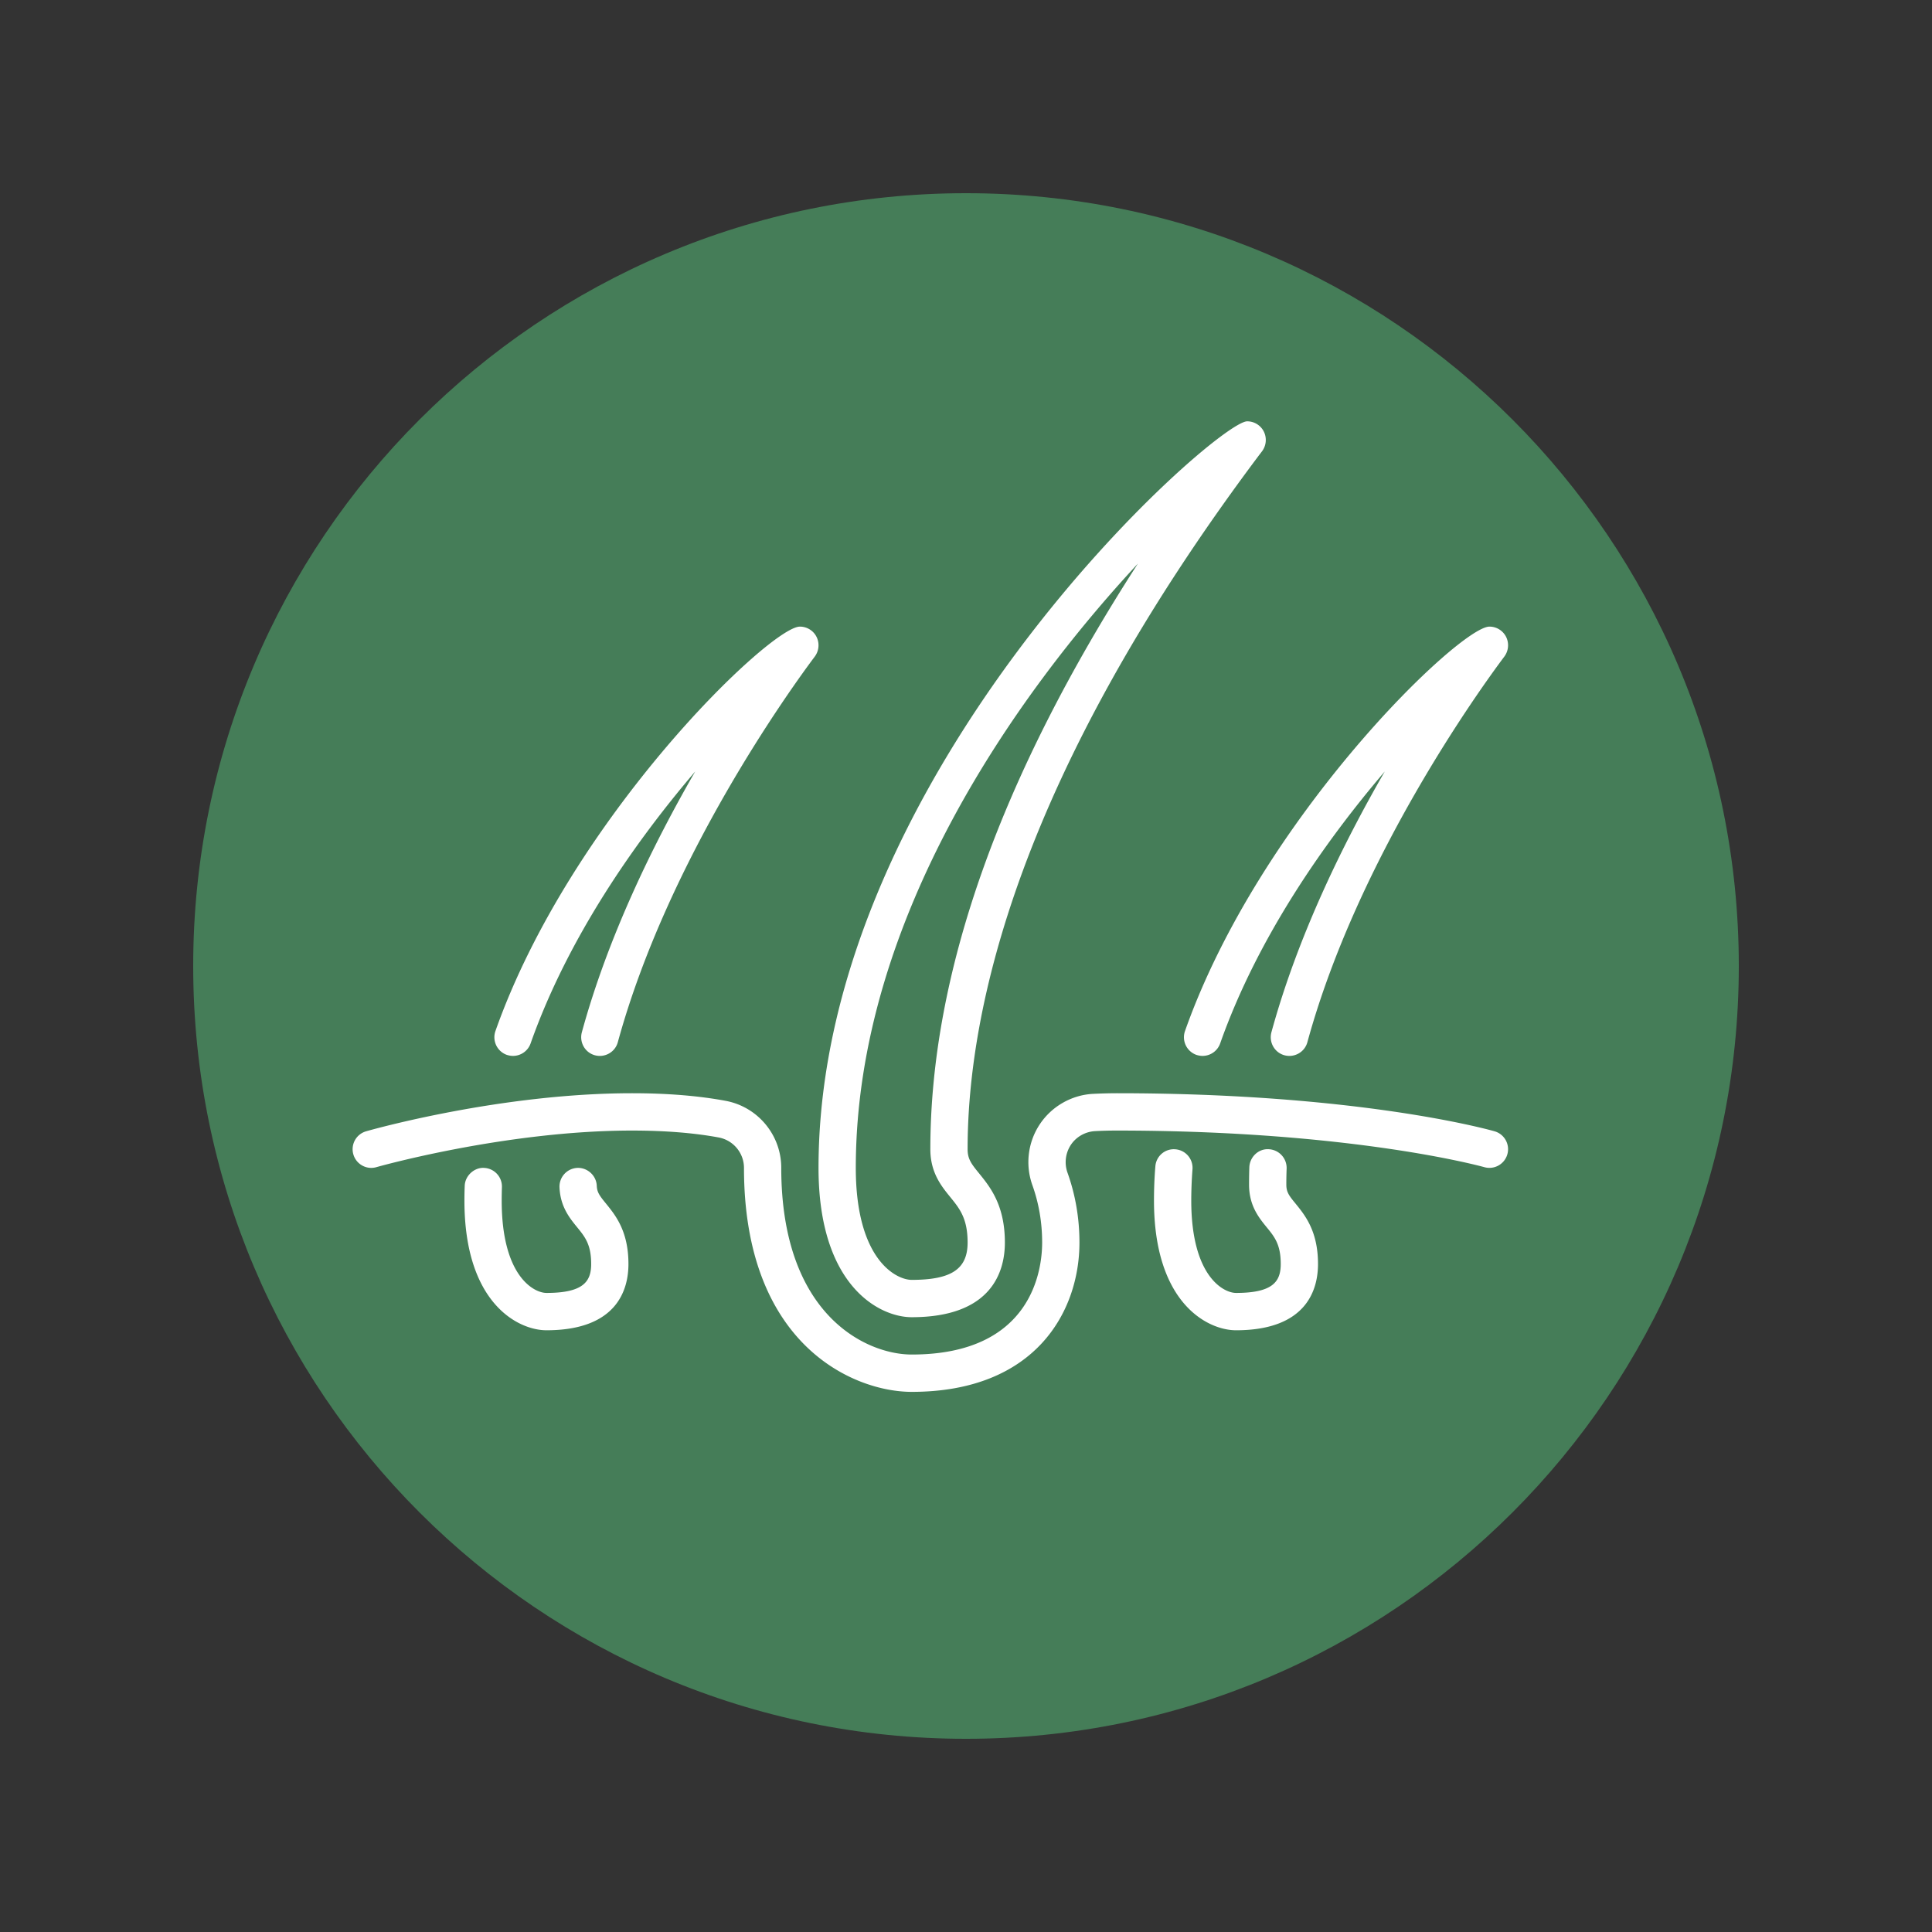 <?xml version="1.0" encoding="UTF-8"?>
<svg data-bbox="37.5 37.5 300 300" height="500" viewBox="0 0 375 375" width="500" xmlns="http://www.w3.org/2000/svg" data-type="color">
    <rect x="0" y="0" width="375" height="375" fill="#333333" stroke="none"/>
    <g>
        <defs>
            <clipPath id="8352a3b4-4314-419c-a472-9cc761735320">
                <path d="M37.5 37.5h300v300h-300Zm0 0"/>
            </clipPath>
            <clipPath id="1b3532ae-88ee-474b-8250-56171a31fd1d">
                <path d="M187.5 37.5c-82.844 0-150 67.156-150 150s67.156 150 150 150 150-67.156 150-150-67.156-150-150-150"/>
            </clipPath>
            <clipPath id="e2bfc894-7995-40b6-9deb-efcc71f5252d">
                <path d="M68.078 212H293v58.469H68.078Zm0 0"/>
            </clipPath>
            <clipPath id="1321c74d-ce18-402a-8e81-1a5bbda38cae">
                <path d="M158 81.469h88V256h-88Zm0 0"/>
            </clipPath>
        </defs>
        <g clip-path="url(#8352a3b4-4314-419c-a472-9cc761735320)">
            <g clip-path="url(#1b3532ae-88ee-474b-8250-56171a31fd1d)">
                <path d="M37.5 37.5h300v300h-300Zm0 0" fill="#457d58" data-color="1"/>
            </g>
        </g>
        <path d="M239.91 258.203c-5.508 0-15.922-5.25-15.922-25.176 0-2.195.082-4.414.266-6.625a3.584 3.584 0 0 1 3.887-3.324 3.613 3.613 0 0 1 3.32 3.89 81.1 81.1 0 0 0-.238 6.06c0 14.714 6.273 17.929 8.687 17.929 7.195 0 8.68-2.238 8.68-5.617 0-3.793-1.203-5.266-2.73-7.133-1.524-1.867-3.419-4.203-3.419-8.266 0-1.117.016-2.265.055-3.394.086-1.996 1.781-3.61 3.762-3.484a3.642 3.642 0 0 1 3.476 3.765 75.755 75.755 0 0 0-.058 3.113c0 1.43.508 2.121 1.793 3.68 1.84 2.266 4.355 5.348 4.355 11.719 0 4.808-2.062 12.863-15.914 12.863" fill="#ffffff" data-color="2"/>
        <path d="M233.426 204.95c-.395 0-.805-.071-1.2-.196a3.632 3.632 0 0 1-2.218-4.629c14.566-41.309 53.312-78.5 59.094-78.5a3.63 3.63 0 0 1 3.234 1.996 3.674 3.674 0 0 1-.34 3.809c-4.676 6.238-28.473 39.172-38.234 74.86-.524 1.925-2.516 3.058-4.453 2.534-1.922-.523-3.051-2.52-2.528-4.46 5.114-18.708 13.93-36.637 22-50.618-11.488 13.445-24.672 32.137-31.949 52.785a3.623 3.623 0 0 1-3.406 2.418" fill="#ffffff" data-color="2"/>
        <path d="M106.07 258.203c-5.511 0-15.925-5.25-15.925-25.176 0-.949.015-1.898.058-2.843.055-2.012 1.906-3.61 3.73-3.496a3.62 3.62 0 0 1 3.489 3.75 81.803 81.803 0 0 0-.043 2.59c0 14.714 6.273 17.929 8.691 17.929 7.192 0 8.676-2.238 8.676-5.617 0-3.793-1.203-5.266-2.726-7.133-1.457-1.785-3.266-4.004-3.422-7.758a3.633 3.633 0 0 1 3.476-3.762c1.938-.07 3.676 1.473 3.758 3.481.059 1.273.555 1.937 1.797 3.453 1.836 2.266 4.351 5.348 4.351 11.719 0 4.808-2.062 12.863-15.91 12.863" fill="#ffffff" data-color="2"/>
        <path d="M99.582 204.95c-.394 0-.805-.071-1.2-.196a3.632 3.632 0 0 1-2.218-4.629c14.57-41.309 53.313-78.5 59.094-78.5 1.37 0 2.629.781 3.234 1.996.61 1.23.48 2.703-.34 3.809-4.675 6.238-28.472 39.172-38.234 74.86-.523 1.925-2.516 3.058-4.453 2.534-1.922-.523-3.05-2.52-2.528-4.46 5.114-18.708 13.934-36.637 22-50.618-11.488 13.445-24.671 32.137-31.949 52.785a3.623 3.623 0 0 1-3.406 2.418" fill="#ffffff" data-color="2"/>
        <g clip-path="url(#e2bfc894-7995-40b6-9deb-efcc71f5252d)">
            <path d="M176.96 270.16c-11.26 0-32.554-9.086-32.554-43.473a6.018 6.018 0 0 0-4.89-5.902c-4.805-.89-10.457-1.344-16.817-1.344-24.527 0-49.398 7.032-49.652 7.106-1.906.55-3.914-.567-4.465-2.492a3.617 3.617 0 0 1 2.488-4.473c1.043-.297 26.098-7.387 51.63-7.387 6.796 0 12.902.496 18.132 1.473 6.258 1.16 10.809 6.637 10.809 13.004 0 28.672 16.558 36.242 25.32 36.242 23.5 0 25.32-16.64 25.32-21.734 0-3.864-.633-7.618-1.906-11.168a13.287 13.287 0 0 1 1.426-11.758c2.277-3.453 6.105-5.676 10.23-5.93a95.668 95.668 0 0 1 4.723-.129c46.996 0 72.289 7.09 73.336 7.387a3.615 3.615 0 0 1 2.484 4.473 3.622 3.622 0 0 1-4.465 2.492c-.254-.074-25.504-7.106-71.355-7.106-1.555 0-2.984.043-4.281.114-1.868.129-3.606 1.117-4.637 2.687a6.099 6.099 0 0 0-.649 5.336c1.555 4.332 2.333 8.914 2.333 13.602 0 13.37-8.524 28.98-32.56 28.98" fill="#ffffff" data-color="2"/>
        </g>
        <g clip-path="url(#1321c74d-ce18-402a-8e81-1a5bbda38cae)">
            <path d="M220.863 109.398c-22.832 24.582-54.754 68.497-54.754 117.29 0 17.828 7.844 21.734 10.852 21.734 7.715 0 10.851-2.106 10.851-7.242 0-4.688-1.554-6.598-3.347-8.805-1.723-2.121-3.887-4.754-3.887-9.313 0-34.09 13.54-72.226 40.285-113.664Zm-43.902 146.27c-6.258 0-18.086-6.055-18.086-28.98 0-76.731 77.152-144.91 83.2-144.91 1.37 0 2.628.777 3.234 1.995a3.667 3.667 0 0 1-.336 3.805l-.625.82c-46.727 62.309-56.536 107.622-56.536 134.665 0 1.882.696 2.816 2.262 4.726 2.09 2.59 4.973 6.113 4.973 13.39 0 5.403-2.344 14.489-18.086 14.489" fill="#ffffff" data-color="2"/>
        </g>
    </g>
</svg>
